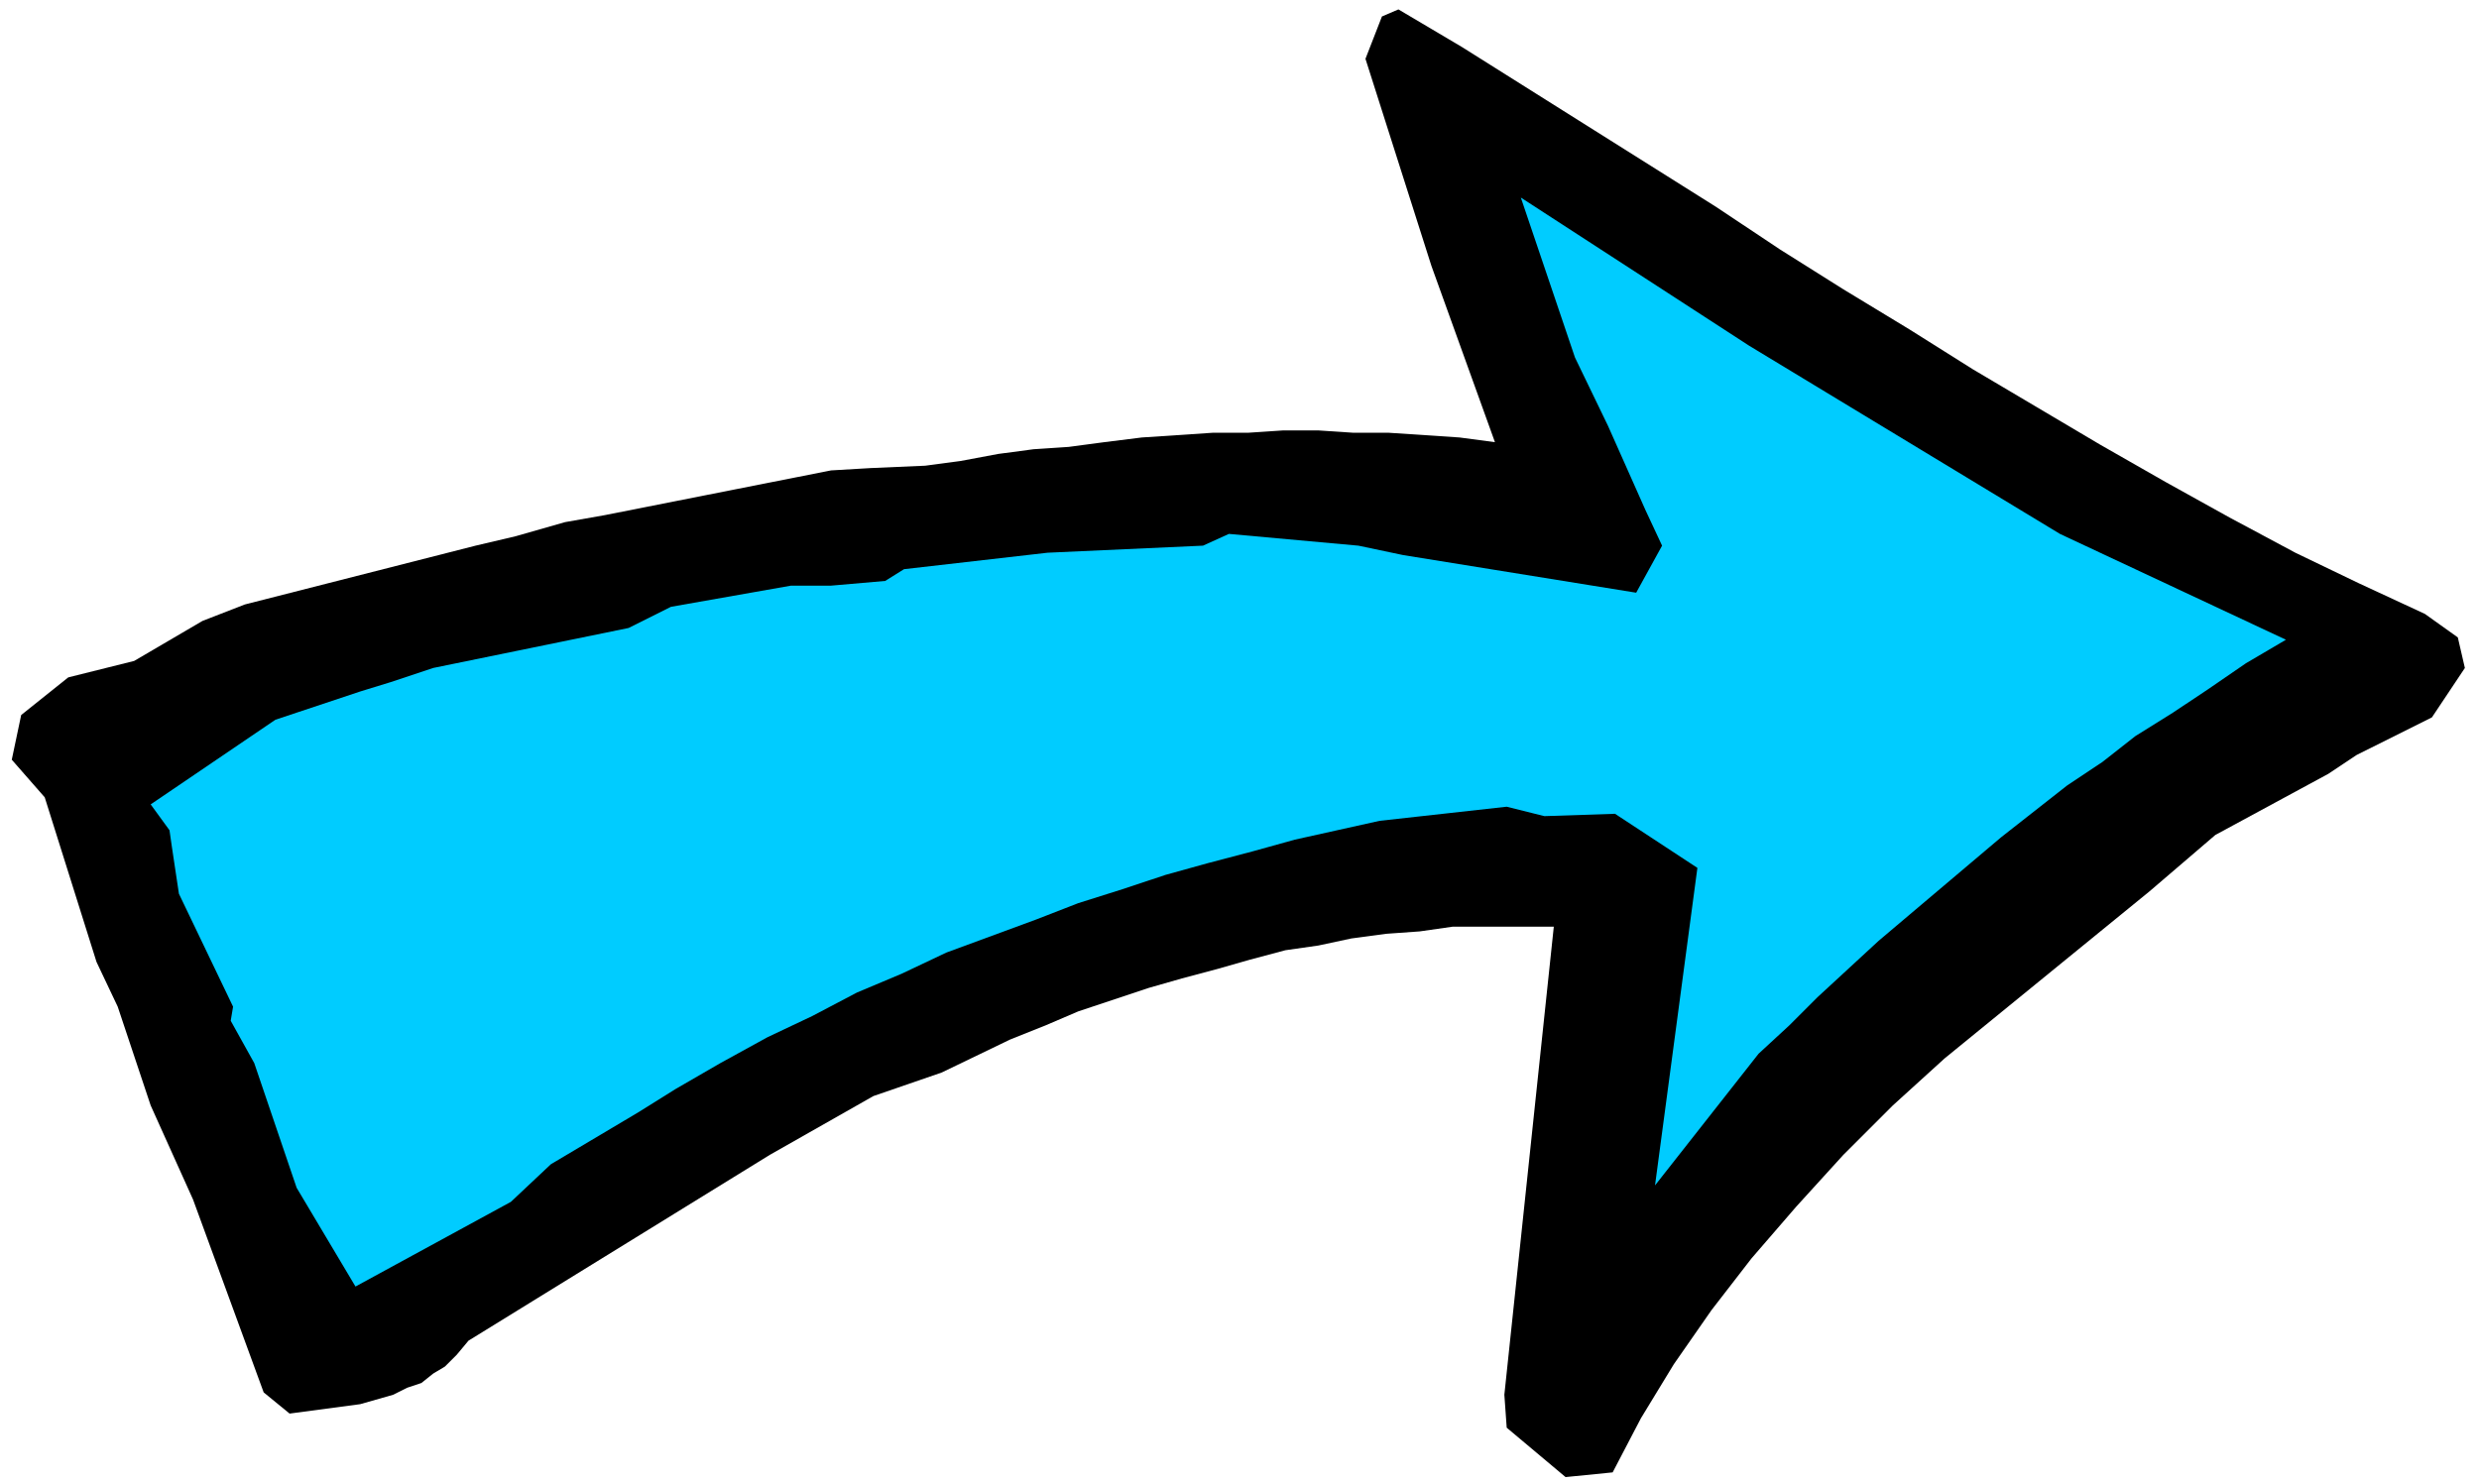 <svg xmlns="http://www.w3.org/2000/svg" width="166.72" height="99.84" fill-rule="evenodd" stroke-linecap="round" preserveAspectRatio="none" viewBox="0 0 1053 631"><style>.pen2{stroke:none}</style><path d="M0 0h1053v631H0z" style="fill:none;stroke:none"/><path d="m123 601-11-9-30-82-18-40-14-42-9-19-22-70-14-16 4-19 20-16 28-7 29-17 18-7 98-25 17-4 21-6 17-3 96-19 17-1 23-1 15-2 16-3 15-2 15-1 15-2 16-2 15-1 15-1h15l15-1h15l15 1h15l15 1 15 1 15 2-27-75-28-88 7-18 7-3 27 16 27 17 27 17 27 17 27 17 27 18 27 17 28 17 27 17 27 16 27 16 28 16 27 15 28 15 27 13 28 13 14 10 3 13-14 21-32 16-12 8-48 26-28 24-87 71-22 20-21 21-20 22-19 22-17 22-16 23-14 23-12 23-10 1-10 1-25-21-1-14 21-199h-43l-14 2-14 1-15 2-14 3-14 2-15 4-14 4-15 4-14 4-15 5-15 5-14 6-15 6-29 14-29 10-44 25-128 79-5 6-5 5-5 3-5 4-6 2-6 3-7 2-7 2-30 4z" class="pen2" style="fill:#000"/><path d="m151 547-25-42-18-53-10-18 1-6-23-48-3-20-1-7-8-11 53-36 36-12 13-4 18-6 83-17 18-9 51-9h17l23-2 8-5 61-7 66-3 11-5 55 5 19 4 99 16 11-20-7-15-16-36-14-29-23-68 97 63 132 80 96 45-17 10-16 11-15 10-16 10-14 11-15 10-14 11-14 11-13 11-13 11-13 11-13 11-13 12-13 12-12 12-13 12-44 56 18-135-35-23-30 1-16-4-54 6-18 4-18 4-18 5-19 5-18 5-18 6-19 6-18 7-19 7-19 7-19 9-19 8-19 10-19 9-20 11-19 11-16 10-37 22-17 16-66 36z" class="pen2" style="fill:#0cf"/></svg>
